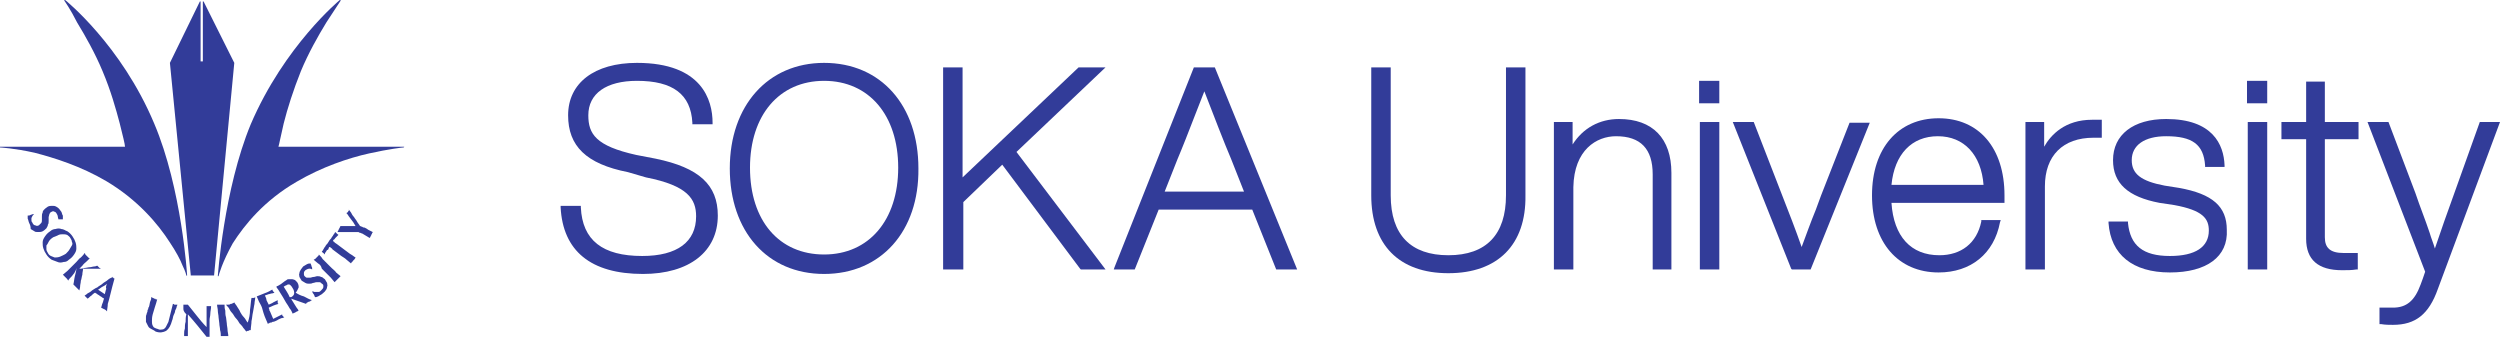 <?xml version="1.0" encoding="utf-8"?>
<!-- Generator: Adobe Illustrator 25.4.1, SVG Export Plug-In . SVG Version: 6.00 Build 0)  -->
<svg version="1.1" id="レイヤー_1" xmlns="http://www.w3.org/2000/svg" xmlns:xlink="http://www.w3.org/1999/xlink" x="0px"
	 y="0px" viewBox="0 0 334 45" style="enable-background:new 0 0 334 45;" xml:space="preserve">
<style type="text/css">
	.st0{fill:#323C99;}
</style>
<g>
	<g>
		<g>
			<g>
				<path class="st0" d="M85.9,36.6c-7,0-10.7-3.1-11-8.9l0-0.2h2.7l0,0.2c0.2,4.4,2.9,6.5,8.2,6.5c4.7,0,7.2-1.9,7.2-5.3
					c0-2.3-1.1-4.1-6.7-5.2L83.9,23c-5.6-1.1-8-3.5-8-7.6c0-4.3,3.5-7,9.2-7c8.7,0,10.1,5,10.1,8l0,0.2h-2.7l0-0.2
					c-0.2-3.8-2.6-5.6-7.4-5.6c-4.1,0-6.5,1.7-6.5,4.6c0,2.5,1,4.1,6.4,5.3l2.6,0.5c5.8,1.2,8.3,3.5,8.3,7.6
					C95.9,33.6,92.1,36.6,85.9,36.6z"/>
			</g>
			<g>
				<path class="st0" d="M110.1,36.6c-7.6,0-12.6-5.7-12.6-14.1c0-8.4,5.1-14.1,12.6-14.1c7.6,0,12.6,5.7,12.6,14.1
					C122.8,30.9,117.7,36.6,110.1,36.6z M110.1,10.8c-6,0-9.9,4.6-9.9,11.6c0,7.1,3.9,11.6,9.9,11.6s9.9-4.6,9.9-11.6
					C120,15.4,116.1,10.8,110.1,10.8z"/>
			</g>
			<g>
				<path class="st0" d="M147.7,36h-3.3l-0.1-0.1L133.9,22l-5.2,5v9H126V9h2.6v14.7L144.1,9h3.6l-11.9,11.3L147.7,36z"/>
			</g>
			<g>
				<path class="st0" d="M173.3,36h-2.8l-3.2-8h-12.5l-3.2,8h-2.8l0.1-0.3L159.5,9h2.8L173.3,36z M155.6,25.6h10.6l-1.7-4.3
					c-0.9-2.1-2.4-6-3.6-9.1c-0.8,2-1.7,4.4-2.5,6.4c-0.4,1-0.8,2-1.1,2.7L155.6,25.6z"/>
			</g>
			<g>
				<path class="st0" d="M193.5,36.5c-6.6,0-10.3-3.8-10.3-10.4V9h2.6v17.1c0,5.3,2.7,8,7.7,8c5.1,0,7.7-2.8,7.7-8V9h2.6v17.1
					C203.9,32.7,200.1,36.5,193.5,36.5z"/>
			</g>
			<g>
				<path class="st0" d="M223.4,36h-2.6V23.3c0-3.4-1.6-5.1-4.9-5.1c-2.6,0-5.6,1.8-5.7,6.8v11h-2.6V16.3h2.5v3
					c1.4-2.2,3.6-3.4,6.2-3.4c4.5,0,7,2.6,7,7.2V36z"/>
			</g>
			<g>
				<path class="st0" d="M229.7,36h-2.6V16.3h2.6V36z M229.7,13.8h-2.7v-3h2.7V13.8z"/>
			</g>
			<g>
				<path class="st0" d="M241.9,36h-2.5l-0.1-0.1l-7.8-19.6h2.8l3.8,9.8c0.9,2.3,1.8,4.6,2.6,6.9c0.6-1.6,1.2-3.3,1.9-5
					c0.2-0.6,0.5-1.3,0.7-1.9l3.8-9.7h2.7L241.9,36z"/>
			</g>
			<g>
				<path class="st0" d="M259,36.4c-5.4,0-8.9-4-8.9-10.3s3.5-10.3,8.9-10.3c5.4,0,8.8,4,8.8,10.3v1h-15.1c0.3,4.5,2.6,7,6.4,7
					c2.9,0,5-1.6,5.6-4.5l0-0.2h2.6l-0.1,0.3C266.4,33.9,263.3,36.4,259,36.4z M252.7,24.7H265c-0.3-4-2.6-6.5-6.1-6.5
					C255.4,18.2,253.1,20.6,252.7,24.7z"/>
			</g>
			<g>
				<path class="st0" d="M273.2,36h-2.6V16.3h2.5v3.3c0.9-1.6,2.8-3.6,6.4-3.6c0.3,0,0.7,0,1.1,0l0.2,0v2.4h-1.1
					c-4.1,0-6.5,2.4-6.5,6.5V36z"/>
			</g>
			<g>
				<path class="st0" d="M289.9,36.4c-5,0-7.9-2.4-8.2-6.6l0-0.2h2.6l0,0.2c0.3,3,2,4.4,5.6,4.4c3.4,0,5.2-1.2,5.2-3.4
					c0-1.6-0.8-2.7-4.6-3.4l-2-0.3c-4.2-0.8-6.2-2.6-6.2-5.7c0-3.4,2.7-5.5,7.1-5.5c6.2,0,7.7,3.4,7.8,6.2l0,0.2h-2.6l0-0.2
					c-0.2-2.8-1.7-3.9-5.2-3.9c-2.9,0-4.6,1.2-4.6,3.2c0,1.8,1.2,2.8,4.4,3.4l1.9,0.3c4.5,0.8,6.4,2.5,6.4,5.6
					C297.7,34.3,294.8,36.4,289.9,36.4z"/>
			</g>
			<g>
				<path class="st0" d="M302.9,36h-2.6V16.3h2.6V36z M302.9,13.8h-2.7v-3h2.7V13.8z"/>
			</g>
			<g>
				<path class="st0" d="M312.9,36.1c-3.2,0-4.8-1.4-4.8-4.2V18.6h-3.3v-2.3h3.3v-5.4h2.5v5.4h4.5v2.3h-4.5v13.1
					c0,1.4,0.7,2.1,2.5,2.1c0.5,0,1.2,0,1.7,0l0.2,0V36l-0.2,0C314.2,36.1,313.6,36.1,312.9,36.1z"/>
			</g>
			<g>
				<path class="st0" d="M319.7,43.4c-0.5,0-1,0-1.6-0.1l-0.2,0v-2.2h1.8c1.8,0,2.9-0.9,3.7-3.1c0.2-0.5,0.4-1.1,0.6-1.7l-7.7-20
					h2.8l3.6,9.5c0.6,1.8,1.3,3.5,1.9,5.3c0.2,0.7,0.5,1.4,0.7,2.1c0.8-2.4,1.7-4.9,2.6-7.4l3.4-9.5h2.7l-8.3,22.3
					C324.5,42,322.7,43.4,319.7,43.4z"/>
			</g>
		</g>
	</g>
	<g>
		<g>
			<g>
				<path class="st0" d="M25,36.8C25,36.9,25,36.9,25,36.8L25,36.8L25,36.8L25,36.8c-0.1,0.1-0.1,0-0.1,0l0,0c0,0-0.1-0.5-0.5-1.3
					l0,0c-0.3-0.8-0.9-1.9-1.7-3.1l0,0c-1.6-2.5-4.3-5.7-8.5-8.2l0,0c-3.4-2-6.9-3.1-9.6-3.8l0,0C1.9,19.8,0,19.7,0,19.7l0,0
					c0,0,0,0,0-0.1l0,0c0,0,0,0,0,0l0,0h0h16.7c0-0.3-0.3-1.5-0.7-3.1l0,0c-0.5-1.9-1.2-4.4-2.3-7l0,0c-1-2.4-2.3-4.7-3.4-6.5l0,0
					C9.4,1.2,8.6,0.1,8.6,0.1l0,0c0,0,0-0.1,0-0.1l0,0c0,0,0,0,0.1,0l0,0c0,0,7.5,6,11.9,16.5l0,0C24.3,25.2,25,36.8,25,36.8
					L25,36.8z"/>
				<path class="st0" d="M25.5,36.9C25.5,36.9,25.5,36.9,25.5,36.9L25.5,36.9L22.7,8.4l0,0l4-8.2c0,0,0,0,0.1,0l0,0c0,0,0,0,0,0l0,0
					v8h0.3v-8c0,0,0,0,0,0l0,0c0,0,0,0,0.1,0l0,0l4.1,8.2l0,0l-2.7,28.4c0,0,0,0-0.1,0l0,0H25.5L25.5,36.9z"/>
				<path class="st0" d="M29.2,36.9C29.2,36.9,29.2,36.9,29.2,36.9L29.2,36.9C29.1,36.9,29.1,36.9,29.2,36.9L29.2,36.9
					c-0.1,0-0.1,0-0.1,0l0,0c0,0,0.8-11.6,4.4-20.3l0,0C38,6.1,45.4,0,45.4,0l0,0c0,0,0,0,0.1,0l0,0c0,0,0,0,0,0.1l0,0
					c0,0-0.8,1.2-1.9,2.9l0,0c-1.1,1.8-2.4,4.1-3.4,6.5l0,0c-1,2.5-1.8,5-2.3,7l0,0c-0.4,1.7-0.6,2.8-0.7,3.1l0,0h16.7
					c0,0,0.1,0,0.1,0l0,0c0,0,0,0.1-0.1,0.1l0,0c0,0,0,0,0,0l0,0l0,0l0,0c-0.1,0-1.9,0.2-4.6,0.8l0,0c-2.7,0.6-6.3,1.8-9.7,3.8l0,0
					c-4.3,2.5-6.9,5.7-8.5,8.2l0,0C29.7,35,29.2,36.8,29.2,36.9L29.2,36.9z"/>
			</g>
			<g>
				<path class="st0" d="M7.6,28.6c-0.1-0.2-0.2-0.3-0.3-0.3c-0.1-0.1-0.3-0.1-0.4,0c-0.1,0-0.2,0.1-0.3,0.3c0,0.1-0.1,0.3-0.1,0.4
					c0,0.2,0,0.3,0,0.5c0,0.2,0,0.4-0.1,0.5c0,0.2-0.1,0.3-0.2,0.5c-0.1,0.1-0.3,0.3-0.5,0.4c-0.2,0.1-0.4,0.1-0.6,0.1
					c-0.2,0-0.4,0-0.5-0.1c-0.2-0.1-0.3-0.2-0.5-0.3C4.1,30.2,4,30,3.9,29.8c-0.1-0.2-0.1-0.4-0.2-0.6c0-0.2,0-0.3,0-0.4
					c0.1,0,0.3,0,0.4-0.1c0.1,0,0.2-0.1,0.4-0.1l0,0.1c-0.1,0-0.1,0.1-0.2,0.2c0,0.1-0.1,0.2-0.1,0.2c0,0.1,0,0.2,0,0.3
					c0,0.1,0,0.2,0.1,0.3c0.1,0.2,0.2,0.4,0.4,0.4c0.2,0.1,0.3,0.1,0.5,0c0.1-0.1,0.2-0.2,0.3-0.3c0.1-0.1,0.1-0.3,0.1-0.4
					c0-0.2,0-0.3,0-0.5c0-0.2,0-0.3,0.1-0.5c0-0.2,0.1-0.3,0.2-0.4c0.1-0.1,0.2-0.2,0.5-0.4c0.2-0.1,0.4-0.1,0.6-0.1
					c0.2,0,0.3,0,0.5,0.1c0.2,0.1,0.3,0.2,0.4,0.3c0.1,0.1,0.2,0.3,0.3,0.4c0.1,0.2,0.1,0.4,0.2,0.5c0,0.2,0,0.3,0,0.5
					c-0.1,0-0.2,0-0.3,0c-0.1,0-0.2,0-0.3,0l0-0.1C7.7,29.2,7.8,28.9,7.6,28.6z"/>
				<path class="st0" d="M7.4,30.6c0.3-0.1,0.6-0.1,0.8,0c0.3,0,0.5,0.2,0.8,0.3c0.3,0.2,0.5,0.4,0.7,0.7c0.2,0.3,0.3,0.5,0.4,0.8
					c0.1,0.3,0.1,0.6,0.1,0.8c0,0.3-0.1,0.5-0.3,0.8c-0.2,0.3-0.4,0.5-0.7,0.7C9,34.9,8.8,35,8.5,35c-0.3,0.1-0.6,0.1-0.8,0
					c-0.3-0.1-0.5-0.2-0.8-0.3c-0.3-0.2-0.5-0.4-0.7-0.7c-0.2-0.3-0.3-0.5-0.4-0.8c-0.1-0.3-0.1-0.5-0.1-0.8c0-0.3,0.1-0.5,0.3-0.8
					c0.2-0.3,0.4-0.5,0.7-0.7C6.9,30.7,7.2,30.6,7.4,30.6z M9.3,33.3c0.1-0.2,0.2-0.3,0.3-0.5c0.1-0.2,0.1-0.3,0-0.5
					c0-0.2-0.1-0.3-0.2-0.5c-0.1-0.2-0.3-0.3-0.4-0.4c-0.2-0.1-0.4-0.1-0.6-0.1c-0.2,0-0.4,0-0.6,0.1c-0.2,0.1-0.4,0.2-0.7,0.3
					c-0.3,0.2-0.5,0.4-0.6,0.6c-0.1,0.2-0.2,0.4-0.3,0.5c0,0.2,0,0.3,0,0.5c0,0.2,0.1,0.3,0.2,0.5c0.1,0.2,0.2,0.3,0.4,0.4
					c0.2,0.1,0.3,0.1,0.5,0.2c0.2,0,0.4,0,0.7-0.1c0.2-0.1,0.5-0.2,0.8-0.4C9,33.7,9.2,33.5,9.3,33.3z"/>
				<path class="st0" d="M9.6,36.9c-0.2,0.2-0.4,0.4-0.5,0.6c0-0.1-0.1-0.1-0.1-0.2c-0.1-0.1-0.1-0.1-0.2-0.2
					c-0.1-0.1-0.1-0.1-0.2-0.2c-0.1-0.1-0.1-0.1-0.2-0.2c0.2-0.2,0.4-0.3,0.6-0.5c0.2-0.2,0.4-0.4,0.6-0.6l0.6-0.6
					c0.2-0.2,0.4-0.5,0.6-0.6c0.2-0.2,0.4-0.4,0.5-0.6c0,0,0.1,0.1,0.1,0.2c0.1,0.1,0.1,0.1,0.2,0.2c0.1,0.1,0.1,0.1,0.2,0.2
					c0.1,0.1,0.1,0.1,0.2,0.1c-0.1,0.1-0.2,0.2-0.4,0.4c-0.2,0.2-0.4,0.3-0.6,0.6l-0.4,0.4c0.2,0,0.4,0,0.7-0.1
					c0.2,0,0.5-0.1,0.7-0.1c0.2,0,0.4-0.1,0.6-0.1c0.2,0,0.3-0.1,0.4-0.1c0,0,0.1,0.1,0.1,0.1c0,0,0.1,0.1,0.1,0.1
					c0,0,0.1,0.1,0.1,0.1c0.1,0,0.1,0.1,0.2,0.1c-0.1,0-0.3,0-0.5,0c-0.2,0-0.4,0-0.7,0c-0.2,0-0.5,0-0.7,0c-0.2,0-0.4,0-0.5,0
					c0,0.2-0.1,0.5-0.1,0.8c-0.1,0.3-0.1,0.6-0.2,0.8c0,0.3-0.1,0.5-0.1,0.8c0,0.2-0.1,0.4-0.1,0.5c-0.1-0.1-0.2-0.2-0.2-0.2
					c-0.1-0.1-0.1-0.1-0.2-0.2c-0.1-0.1-0.1-0.1-0.2-0.2c-0.1-0.1-0.1-0.1-0.2-0.2c0.1-0.4,0.1-0.7,0.2-1.1c0.1-0.4,0.2-0.7,0.2-1.1
					l0,0C10.1,36.4,9.8,36.6,9.6,36.9z"/>
				<path class="st0" d="M14.3,41.6c-0.1-0.1-0.1-0.1-0.2-0.2c-0.1,0-0.1-0.1-0.2-0.1c-0.1,0-0.1-0.1-0.2-0.1
					c-0.1,0-0.1-0.1-0.2-0.1c0.1-0.2,0.1-0.4,0.2-0.6c0.1-0.2,0.1-0.4,0.2-0.6c-0.1-0.1-0.2-0.1-0.3-0.2c-0.1-0.1-0.2-0.1-0.3-0.2
					c-0.1-0.1-0.2-0.1-0.3-0.2c-0.1-0.1-0.2-0.1-0.3-0.2c-0.2,0.1-0.4,0.3-0.5,0.4c-0.2,0.1-0.3,0.3-0.5,0.4c0,0-0.1-0.1-0.1-0.1
					c0,0-0.1-0.1-0.1-0.1c0,0-0.1-0.1-0.1-0.1c0,0-0.1-0.1-0.1-0.1c0.1-0.1,0.2-0.1,0.4-0.3c0.2-0.1,0.4-0.2,0.6-0.4
					c0.2-0.1,0.4-0.3,0.7-0.4c0.2-0.2,0.5-0.3,0.7-0.5c0.2-0.2,0.5-0.3,0.7-0.5c0.2-0.2,0.5-0.3,0.7-0.4C15,37,15,37,15,37
					c0,0,0.1,0.1,0.1,0.1c0,0,0.1,0,0.1,0.1c0,0,0.1,0,0.1,0c-0.1,0.4-0.2,0.7-0.3,1.1c-0.1,0.4-0.2,0.8-0.3,1.2
					c-0.1,0.4-0.2,0.8-0.3,1.1C14.4,41,14.3,41.3,14.3,41.6z M14.3,37.9c-0.2,0.2-0.4,0.3-0.6,0.4c-0.2,0.1-0.4,0.3-0.6,0.4l0.9,0.6
					c0.1-0.3,0.1-0.5,0.2-0.7C14.1,38.4,14.2,38.1,14.3,37.9z"/>
				<path class="st0" d="M20.3,44c-0.2-0.1-0.4-0.2-0.5-0.4c-0.1-0.2-0.2-0.4-0.3-0.6c0-0.2,0-0.5,0-0.7c0-0.2,0.1-0.3,0.1-0.4
					c0-0.1,0.1-0.2,0.1-0.3c0-0.1,0-0.2,0.1-0.3c0-0.1,0-0.2,0.1-0.3c0.1-0.3,0.1-0.6,0.2-0.8c0.1-0.2,0.1-0.3,0.1-0.5
					c0.1,0,0.2,0.1,0.2,0.1c0.1,0,0.2,0.1,0.2,0.1c0.1,0,0.2,0,0.2,0.1c0.1,0,0.2,0,0.2,0c-0.1,0.4-0.2,0.7-0.3,1
					c-0.1,0.3-0.2,0.7-0.3,1c-0.1,0.4-0.1,0.6-0.1,0.9c0,0.2,0,0.4,0.1,0.6c0.1,0.2,0.2,0.3,0.3,0.3c0.1,0.1,0.3,0.1,0.5,0.2
					c0.2,0.1,0.4,0,0.6,0c0.2-0.1,0.3-0.2,0.4-0.4c0.1-0.2,0.2-0.4,0.3-0.6c0.1-0.3,0.1-0.5,0.2-0.8c0.1-0.3,0.1-0.5,0.2-0.8
					c0.1-0.3,0.1-0.5,0.2-0.8c0.1,0,0.1,0,0.2,0.1c0.1,0,0.1,0,0.1,0c0,0,0.1,0,0.2,0c0,0,0.1,0,0.1,0c0,0.1-0.1,0.2-0.1,0.3
					c0,0.1-0.1,0.3-0.2,0.5c0,0.2-0.1,0.4-0.2,0.6c-0.1,0.2-0.1,0.5-0.2,0.7c-0.2,0.7-0.4,1.1-0.8,1.4c-0.4,0.2-0.8,0.3-1.4,0.1
					C20.7,44.2,20.5,44.1,20.3,44z"/>
				<path class="st0" d="M24.5,41.2c0-0.2,0-0.4,0-0.5c0.1,0,0.2,0,0.3,0c0.1,0,0.2,0,0.3,0c0.4,0.5,0.8,1,1.2,1.5
					c0.4,0.5,0.8,1,1.3,1.5l0-0.5l0-0.6c0-0.2,0-0.4,0-0.6c0-0.2,0-0.4,0-0.5c0-0.2,0-0.3,0-0.4c0-0.1,0-0.2,0-0.2
					c0.1,0,0.2,0,0.3,0c0.1,0,0.2,0,0.3,0c0,0.4-0.1,0.7-0.1,1c0,0.3-0.1,0.6-0.1,0.8c0,0.3,0,0.5,0,0.8c0,0.3,0,0.5,0,0.8l0,0.7
					c-0.1,0-0.2,0-0.2,0c-0.1,0-0.2,0-0.2,0c-0.8-1-1.6-2-2.5-3c0,0.1,0,0.2,0,0.4c0,0.1,0,0.2,0,0.3l0,0.7c0,0.2,0,0.5,0,0.6
					c0,0.2,0,0.3,0,0.4c0,0.1,0,0.2,0,0.3c0,0.1,0,0.1,0,0.2c0,0-0.1,0-0.1,0c0,0-0.1,0-0.1,0c-0.1,0-0.2,0-0.3,0c0,0,0-0.1,0-0.3
					c0-0.2,0-0.4,0.1-0.7c0-0.3,0-0.6,0.1-0.9c0-0.3,0-0.7,0.1-1C24.5,41.6,24.5,41.4,24.5,41.2z"/>
				<path class="st0" d="M29.1,41.5c0-0.3-0.1-0.5-0.1-0.8c0.1,0,0.1,0,0.2,0c0.1,0,0.2,0,0.3,0c0.1,0,0.2,0,0.3,0
					c0.1,0,0.2,0,0.2,0c0,0.3,0,0.5,0.1,0.8c0,0.3,0,0.6,0.1,0.9l0.1,0.8c0,0.3,0.1,0.6,0.1,0.9c0,0.2,0.1,0.5,0.1,0.8
					c-0.1,0-0.1,0-0.2,0c-0.1,0-0.2,0-0.3,0c-0.1,0-0.2,0-0.3,0c-0.1,0-0.2,0-0.2,0c0-0.2,0-0.5-0.1-0.8c0-0.3-0.1-0.6-0.1-0.9
					l-0.1-0.8C29.2,42.1,29.1,41.8,29.1,41.5z"/>
				<path class="st0" d="M33.4,41.4c0.1-0.6,0.1-1.1,0.2-1.6c0.1,0,0.2,0,0.3,0c0.1,0,0.2-0.1,0.2-0.1c0,0.3-0.1,0.6-0.1,0.9
					c-0.1,0.4-0.1,0.7-0.2,1.1c-0.1,0.4-0.1,0.8-0.2,1.2c0,0.4-0.1,0.8-0.1,1.2c-0.1,0-0.2,0-0.3,0.1c-0.1,0-0.2,0-0.3,0.1
					c-0.1-0.1-0.2-0.3-0.4-0.5c-0.1-0.2-0.3-0.4-0.5-0.6c-0.1-0.2-0.3-0.5-0.5-0.7c-0.2-0.2-0.3-0.5-0.5-0.7
					c-0.2-0.2-0.3-0.4-0.4-0.6c-0.1-0.2-0.3-0.3-0.4-0.5c0.1,0,0.2,0,0.3,0c0.1,0,0.2,0,0.3-0.1c0.1,0,0.2,0,0.3-0.1
					c0.1,0,0.2-0.1,0.2-0.1c0.1,0.2,0.3,0.4,0.4,0.6c0.1,0.2,0.3,0.4,0.4,0.7c0.1,0.2,0.3,0.5,0.5,0.7c0.2,0.2,0.3,0.5,0.5,0.7
					C33.3,42.5,33.4,42,33.4,41.4z"/>
				<path class="st0" d="M34.6,40.3c-0.1-0.2-0.2-0.5-0.3-0.7c0.2-0.1,0.3-0.1,0.5-0.2c0.2-0.1,0.3-0.1,0.5-0.2
					c0.3-0.1,0.5-0.2,0.7-0.3c0.2-0.1,0.3-0.2,0.4-0.2c0,0.1,0,0.1,0.1,0.2c0,0.1,0,0.1,0.1,0.1c0,0,0,0.1,0.1,0.1
					c-0.1,0-0.2,0.1-0.4,0.1c-0.1,0-0.3,0.1-0.4,0.1c-0.1,0-0.2,0.1-0.3,0.1c-0.1,0-0.2,0.1-0.2,0.1c0.1,0.2,0.2,0.4,0.2,0.6
					c0.1,0.2,0.2,0.4,0.3,0.6c0.2-0.1,0.5-0.2,0.6-0.3c0.2-0.1,0.4-0.2,0.6-0.3c0,0.1,0,0.1,0,0.2c0,0,0,0.1,0,0.1c0,0,0,0.1,0,0.1
					c0,0,0.1,0.1,0.1,0.1c-0.4,0.1-0.9,0.3-1.3,0.5c0,0.1,0.1,0.2,0.1,0.4c0.1,0.1,0.1,0.2,0.2,0.4c0.1,0.2,0.2,0.5,0.3,0.7
					c0.2-0.1,0.4-0.2,0.6-0.3c0.2-0.1,0.4-0.2,0.6-0.3c0,0,0,0.1,0,0.1c0,0,0,0.1,0.1,0.1c0,0.1,0,0.1,0.1,0.1c0,0,0,0.1,0.1,0.1
					c-0.1,0-0.2,0.1-0.4,0.1c-0.2,0.1-0.3,0.1-0.6,0.3c-0.2,0.1-0.4,0.2-0.6,0.2c-0.1,0.1-0.2,0.1-0.3,0.1c-0.1,0-0.1,0.1-0.2,0.1
					c0,0-0.1,0-0.1,0.1c-0.1-0.2-0.2-0.5-0.3-0.7c-0.1-0.2-0.2-0.5-0.3-0.8L35,41.1C34.9,40.8,34.7,40.5,34.6,40.3z"/>
				<path class="st0" d="M38.9,39.9l0.1,0.2c0.2,0.3,0.3,0.5,0.5,0.8c0.1,0.2,0.3,0.4,0.4,0.6c-0.1,0-0.1,0.1-0.2,0.1
					c-0.1,0-0.1,0.1-0.2,0.1c-0.1,0.1-0.2,0.1-0.2,0.1c-0.1,0-0.1,0.1-0.2,0.1c-0.1-0.2-0.2-0.5-0.4-0.7c-0.1-0.2-0.3-0.5-0.5-0.8
					l-0.4-0.7c-0.2-0.3-0.3-0.5-0.5-0.8c-0.1-0.2-0.3-0.4-0.4-0.6c0.1,0,0.1-0.1,0.2-0.1c0.1,0,0.1-0.1,0.2-0.1
					c0.1-0.1,0.2-0.1,0.3-0.2c0.1-0.1,0.3-0.2,0.4-0.3c0.1-0.1,0.2-0.1,0.3-0.2c0.1-0.1,0.2-0.1,0.3-0.1c0.1,0,0.1,0,0.2,0
					c0.1,0,0.1,0,0.2,0c0.2,0,0.3,0.1,0.4,0.1c0.1,0.1,0.2,0.2,0.3,0.3c0.2,0.3,0.2,0.5,0.2,0.7c-0.1,0.2-0.2,0.5-0.4,0.7
					c0.3,0.2,0.7,0.4,1.1,0.5c0.4,0.2,0.7,0.4,1.1,0.5c-0.1,0-0.2,0.1-0.2,0.1c-0.1,0.1-0.2,0.1-0.2,0.1c-0.1,0-0.2,0.1-0.2,0.1
					c-0.1,0-0.2,0.1-0.2,0.2L38.9,39.9L38.9,39.9z M38.8,38.1C38.7,38,38.6,38,38.6,38c-0.1,0-0.2,0-0.3,0.1c-0.1,0-0.2,0.1-0.4,0.2
					c0.3,0.5,0.6,0.9,0.8,1.4c0,0,0,0,0.1,0c0,0,0,0,0.1,0c0.2-0.1,0.4-0.3,0.4-0.5c0-0.2,0-0.4-0.2-0.7
					C39,38.3,38.9,38.2,38.8,38.1z"/>
				<path class="st0" d="M40.8,36.1c-0.1,0.1-0.2,0.2-0.2,0.4c0,0.2,0,0.3,0.1,0.4c0.1,0.1,0.2,0.2,0.3,0.2c0.1,0,0.3,0,0.4,0
					c0.2,0,0.3-0.1,0.5-0.1c0.2,0,0.3-0.1,0.5-0.1c0.2,0,0.3,0,0.5,0.1c0.2,0,0.3,0.2,0.5,0.3c0.1,0.2,0.2,0.3,0.3,0.5
					c0,0.2,0.1,0.4,0,0.5c0,0.2-0.1,0.4-0.2,0.5c-0.1,0.2-0.3,0.3-0.5,0.5c-0.2,0.1-0.3,0.2-0.5,0.3c-0.2,0.1-0.3,0.1-0.4,0.1
					c-0.1-0.1-0.1-0.3-0.2-0.4c-0.1-0.1-0.1-0.2-0.2-0.3l0.1-0.1c0.1,0.1,0.2,0.1,0.2,0.1c0.1,0,0.2,0,0.3,0c0.1,0,0.2,0,0.3,0
					c0.1,0,0.2-0.1,0.3-0.2c0.2-0.2,0.3-0.3,0.3-0.5c0-0.2,0-0.3-0.2-0.4c-0.1-0.1-0.2-0.2-0.3-0.2c-0.1,0-0.3,0-0.4,0
					c-0.2,0-0.3,0.1-0.5,0.1c-0.2,0.1-0.3,0.1-0.5,0.1c-0.2,0-0.3,0-0.5-0.1c-0.2-0.1-0.3-0.2-0.5-0.3c-0.1-0.2-0.2-0.3-0.3-0.5
					c0-0.2-0.1-0.3,0-0.5c0-0.2,0.1-0.3,0.2-0.5c0.1-0.1,0.2-0.3,0.3-0.4c0.2-0.1,0.3-0.2,0.5-0.3c0.2-0.1,0.3-0.1,0.5-0.1
					c0,0.1,0.1,0.2,0.1,0.3c0,0.1,0.1,0.2,0.1,0.3L41.7,36C41.4,35.8,41.1,35.9,40.8,36.1z"/>
				<path class="st0" d="M42.5,35.2c-0.2-0.2-0.4-0.3-0.6-0.5c0.1,0,0.1-0.1,0.2-0.1c0.1-0.1,0.1-0.1,0.2-0.2
					c0.1-0.1,0.1-0.1,0.2-0.2c0.1-0.1,0.1-0.1,0.1-0.2c0.2,0.2,0.4,0.4,0.5,0.6c0.2,0.2,0.4,0.4,0.6,0.6l0.6,0.6
					c0.2,0.2,0.5,0.4,0.6,0.6c0.2,0.2,0.4,0.3,0.6,0.5c-0.1,0.1-0.1,0.1-0.2,0.2c-0.1,0.1-0.1,0.1-0.2,0.2c-0.1,0.1-0.1,0.1-0.2,0.2
					c-0.1,0.1-0.1,0.1-0.2,0.2c-0.2-0.2-0.3-0.4-0.5-0.6c-0.2-0.2-0.4-0.4-0.6-0.6l-0.6-0.6C42.9,35.5,42.7,35.3,42.5,35.2z"/>
				<path class="st0" d="M44.2,33.1C44.1,33,44.1,33,44,33c0,0-0.1,0.1-0.1,0.2c0,0.1-0.1,0.2-0.2,0.2c-0.1,0.1-0.1,0.2-0.2,0.3
					c-0.1,0.1-0.1,0.2-0.1,0.3c0,0-0.1-0.1-0.1-0.1c0,0-0.1-0.1-0.1-0.1c0,0-0.1,0-0.1-0.1c0,0-0.1,0-0.1-0.1
					c0.1-0.1,0.2-0.2,0.2-0.3c0.1-0.1,0.1-0.2,0.2-0.3c0.1-0.1,0.1-0.2,0.2-0.3c0.1-0.1,0.2-0.2,0.3-0.4c0.1-0.2,0.2-0.3,0.3-0.4
					c0.1-0.1,0.1-0.2,0.2-0.3c0.1-0.1,0.1-0.2,0.2-0.3c0.1-0.1,0.1-0.2,0.2-0.3c0,0,0.1,0.1,0.1,0.1c0,0,0.1,0.1,0.1,0.1
					c0,0,0.1,0.1,0.1,0.1c0,0,0.1,0,0.1,0.1c-0.1,0.1-0.1,0.1-0.2,0.2c-0.1,0.1-0.1,0.1-0.2,0.2c-0.1,0.1-0.1,0.2-0.2,0.2
					c-0.1,0.1-0.1,0.1-0.1,0.2c0,0,0,0,0.1,0.1c0,0,0.1,0,0.1,0.1l0.3,0.2l1.2,0.9c0.3,0.2,0.5,0.4,0.7,0.5c0.2,0.1,0.4,0.3,0.6,0.4
					c0,0.1-0.1,0.1-0.1,0.2c-0.1,0.1-0.1,0.1-0.2,0.2c-0.1,0.1-0.1,0.2-0.2,0.2c0,0.1-0.1,0.1-0.1,0.2c-0.2-0.2-0.4-0.3-0.6-0.5
					c-0.2-0.2-0.4-0.3-0.7-0.5l-1.2-0.9C44.4,33.2,44.3,33.2,44.2,33.1z"/>
				<path class="st0" d="M47.2,29.7c-0.1-0.1-0.2-0.3-0.3-0.4c-0.1-0.1-0.2-0.3-0.3-0.4c-0.1-0.2-0.2-0.3-0.3-0.4c0,0,0-0.1,0.1-0.1
					c0,0,0.1-0.1,0.1-0.1c0-0.1,0-0.1,0.1-0.1c0,0,0-0.1,0-0.2c0.1,0.1,0.2,0.3,0.3,0.4c0.1,0.2,0.2,0.4,0.4,0.6
					c0.1,0.2,0.3,0.4,0.4,0.6c0.1,0.2,0.3,0.4,0.4,0.6c0.1,0,0.2,0.1,0.3,0.1c0.1,0.1,0.2,0.1,0.3,0.1c0.2,0.1,0.4,0.2,0.5,0.3
					c0.2,0.1,0.4,0.2,0.6,0.3c0,0.1-0.1,0.1-0.1,0.2c0,0.1-0.1,0.1-0.1,0.2c0,0.1-0.1,0.1-0.1,0.2c0,0.1-0.1,0.1-0.1,0.2
					c-0.2-0.1-0.3-0.2-0.5-0.3c-0.2-0.1-0.3-0.2-0.5-0.3c-0.1,0-0.2-0.1-0.3-0.1c-0.1,0-0.2-0.1-0.2-0.1c-0.2,0-0.5,0-0.8,0
					c-0.3,0-0.6,0-0.8,0c-0.3,0-0.5,0-0.7,0c-0.2,0-0.4,0-0.5,0c0-0.1,0.1-0.2,0.1-0.2c0-0.1,0.1-0.2,0.1-0.2c0-0.1,0.1-0.2,0.1-0.2
					c0-0.1,0.1-0.2,0.1-0.2c0.2,0,0.3,0,0.5,0c0.2,0,0.4,0,0.6,0c0.2,0,0.4,0,0.5,0c0.2,0,0.3,0,0.4,0l0,0
					C47.4,30,47.3,29.9,47.2,29.7z"/>
			</g>
		</g>
	</g>
</g>
</svg>
